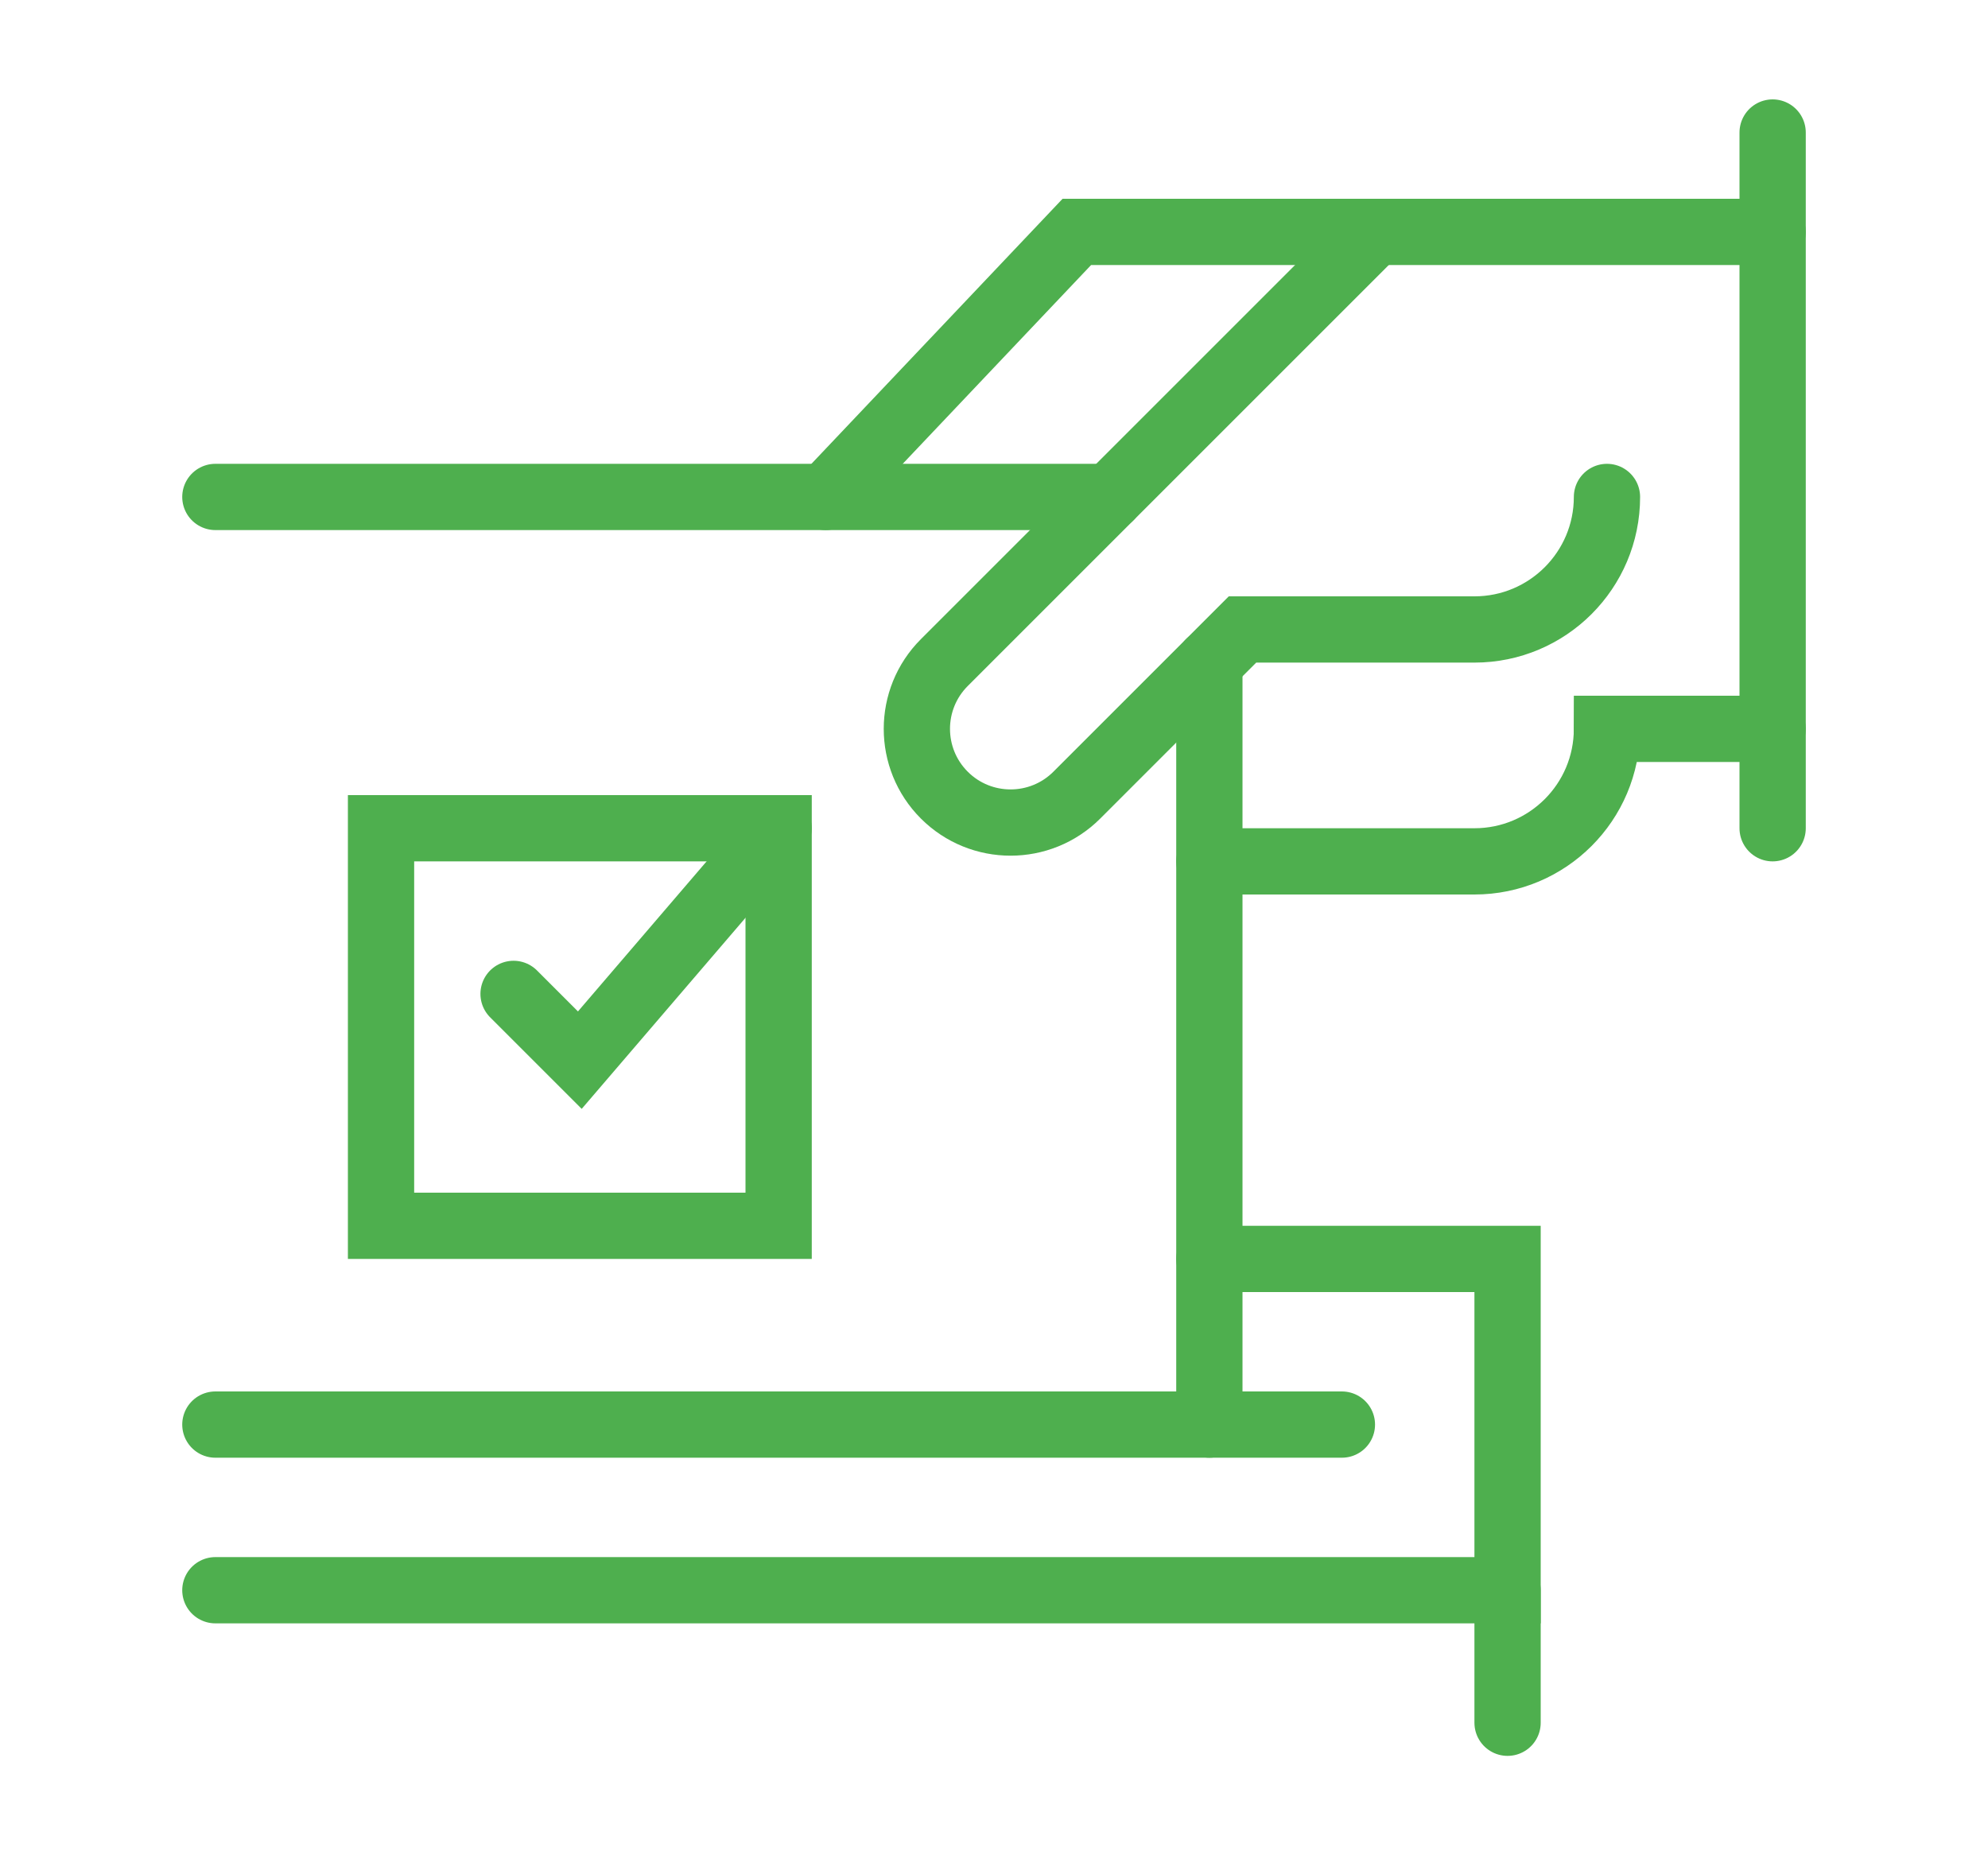 <?xml version="1.0" encoding="utf-8"?>
<!-- Generator: Adobe Illustrator 16.0.0, SVG Export Plug-In . SVG Version: 6.00 Build 0)  -->
<!DOCTYPE svg PUBLIC "-//W3C//DTD SVG 1.1//EN" "http://www.w3.org/Graphics/SVG/1.1/DTD/svg11.dtd">
<svg version="1.1" id="Calque_1" xmlns="http://www.w3.org/2000/svg" xmlns:xlink="http://www.w3.org/1999/xlink" x="0px" y="0px"
	 width="60px" height="56px" viewBox="0 0 60 56" enable-background="new 0 0 60 56" xml:space="preserve">
<g>
	<polyline fill="none" stroke="#4EAF4E" stroke-width="2" stroke-linecap="round" stroke-miterlimit="10" points="36.5,38 45.5,38 
		45.5,48 6.5,48 	"/>
	
		<line fill="none" stroke="#4EAF4E" stroke-width="2" stroke-linecap="round" stroke-miterlimit="10" x1="6.5" y1="43" x2="40.5" y2="43"/>
	
		<line fill="none" stroke="#4EAF4E" stroke-width="2" stroke-linecap="round" stroke-miterlimit="10" x1="45.5" y1="52" x2="45.5" y2="48"/>
	<polyline fill="none" stroke="#4EAF4E" stroke-width="2" stroke-linecap="round" stroke-miterlimit="10" points="24.92,15 32.5,7 
		53.5,7 	"/>
	<path fill="none" stroke="#4EAF4E" stroke-width="2" stroke-linecap="round" stroke-miterlimit="10" d="M36.5,26h8
		c2.21,0,4-1.79,4-4h5"/>
	
		<line fill="none" stroke="#4EAF4E" stroke-width="2" stroke-linecap="round" stroke-miterlimit="10" x1="6.5" y1="15" x2="33.5" y2="15"/>
	
		<line fill="none" stroke="#4EAF4E" stroke-width="2" stroke-linecap="round" stroke-miterlimit="10" x1="36.5" y1="20" x2="36.5" y2="43"/>
	
		<line fill="none" stroke="#4EAF4E" stroke-width="2" stroke-linecap="round" stroke-miterlimit="10" x1="53.5" y1="25" x2="53.5" y2="4"/>
	<path fill="none" stroke="#4EAF4E" stroke-width="2" stroke-linecap="round" stroke-miterlimit="10" d="M41.5,7l-13,13
		c-1.104,1.104-1.104,2.896,0,4s2.896,1.104,4,0l5-5h7c2.209,0,4-1.791,4-4"/>
	
		<rect x="11.5" y="25" fill="none" stroke="#4EAF4E" stroke-width="2" stroke-linecap="round" stroke-miterlimit="10" width="12" height="12"/>
	<polyline fill="none" stroke="#4EAF4E" stroke-width="2" stroke-linecap="round" stroke-miterlimit="10" points="23.5,25 17.5,32 
		15.5,30 	"/>
</g>
</svg>
